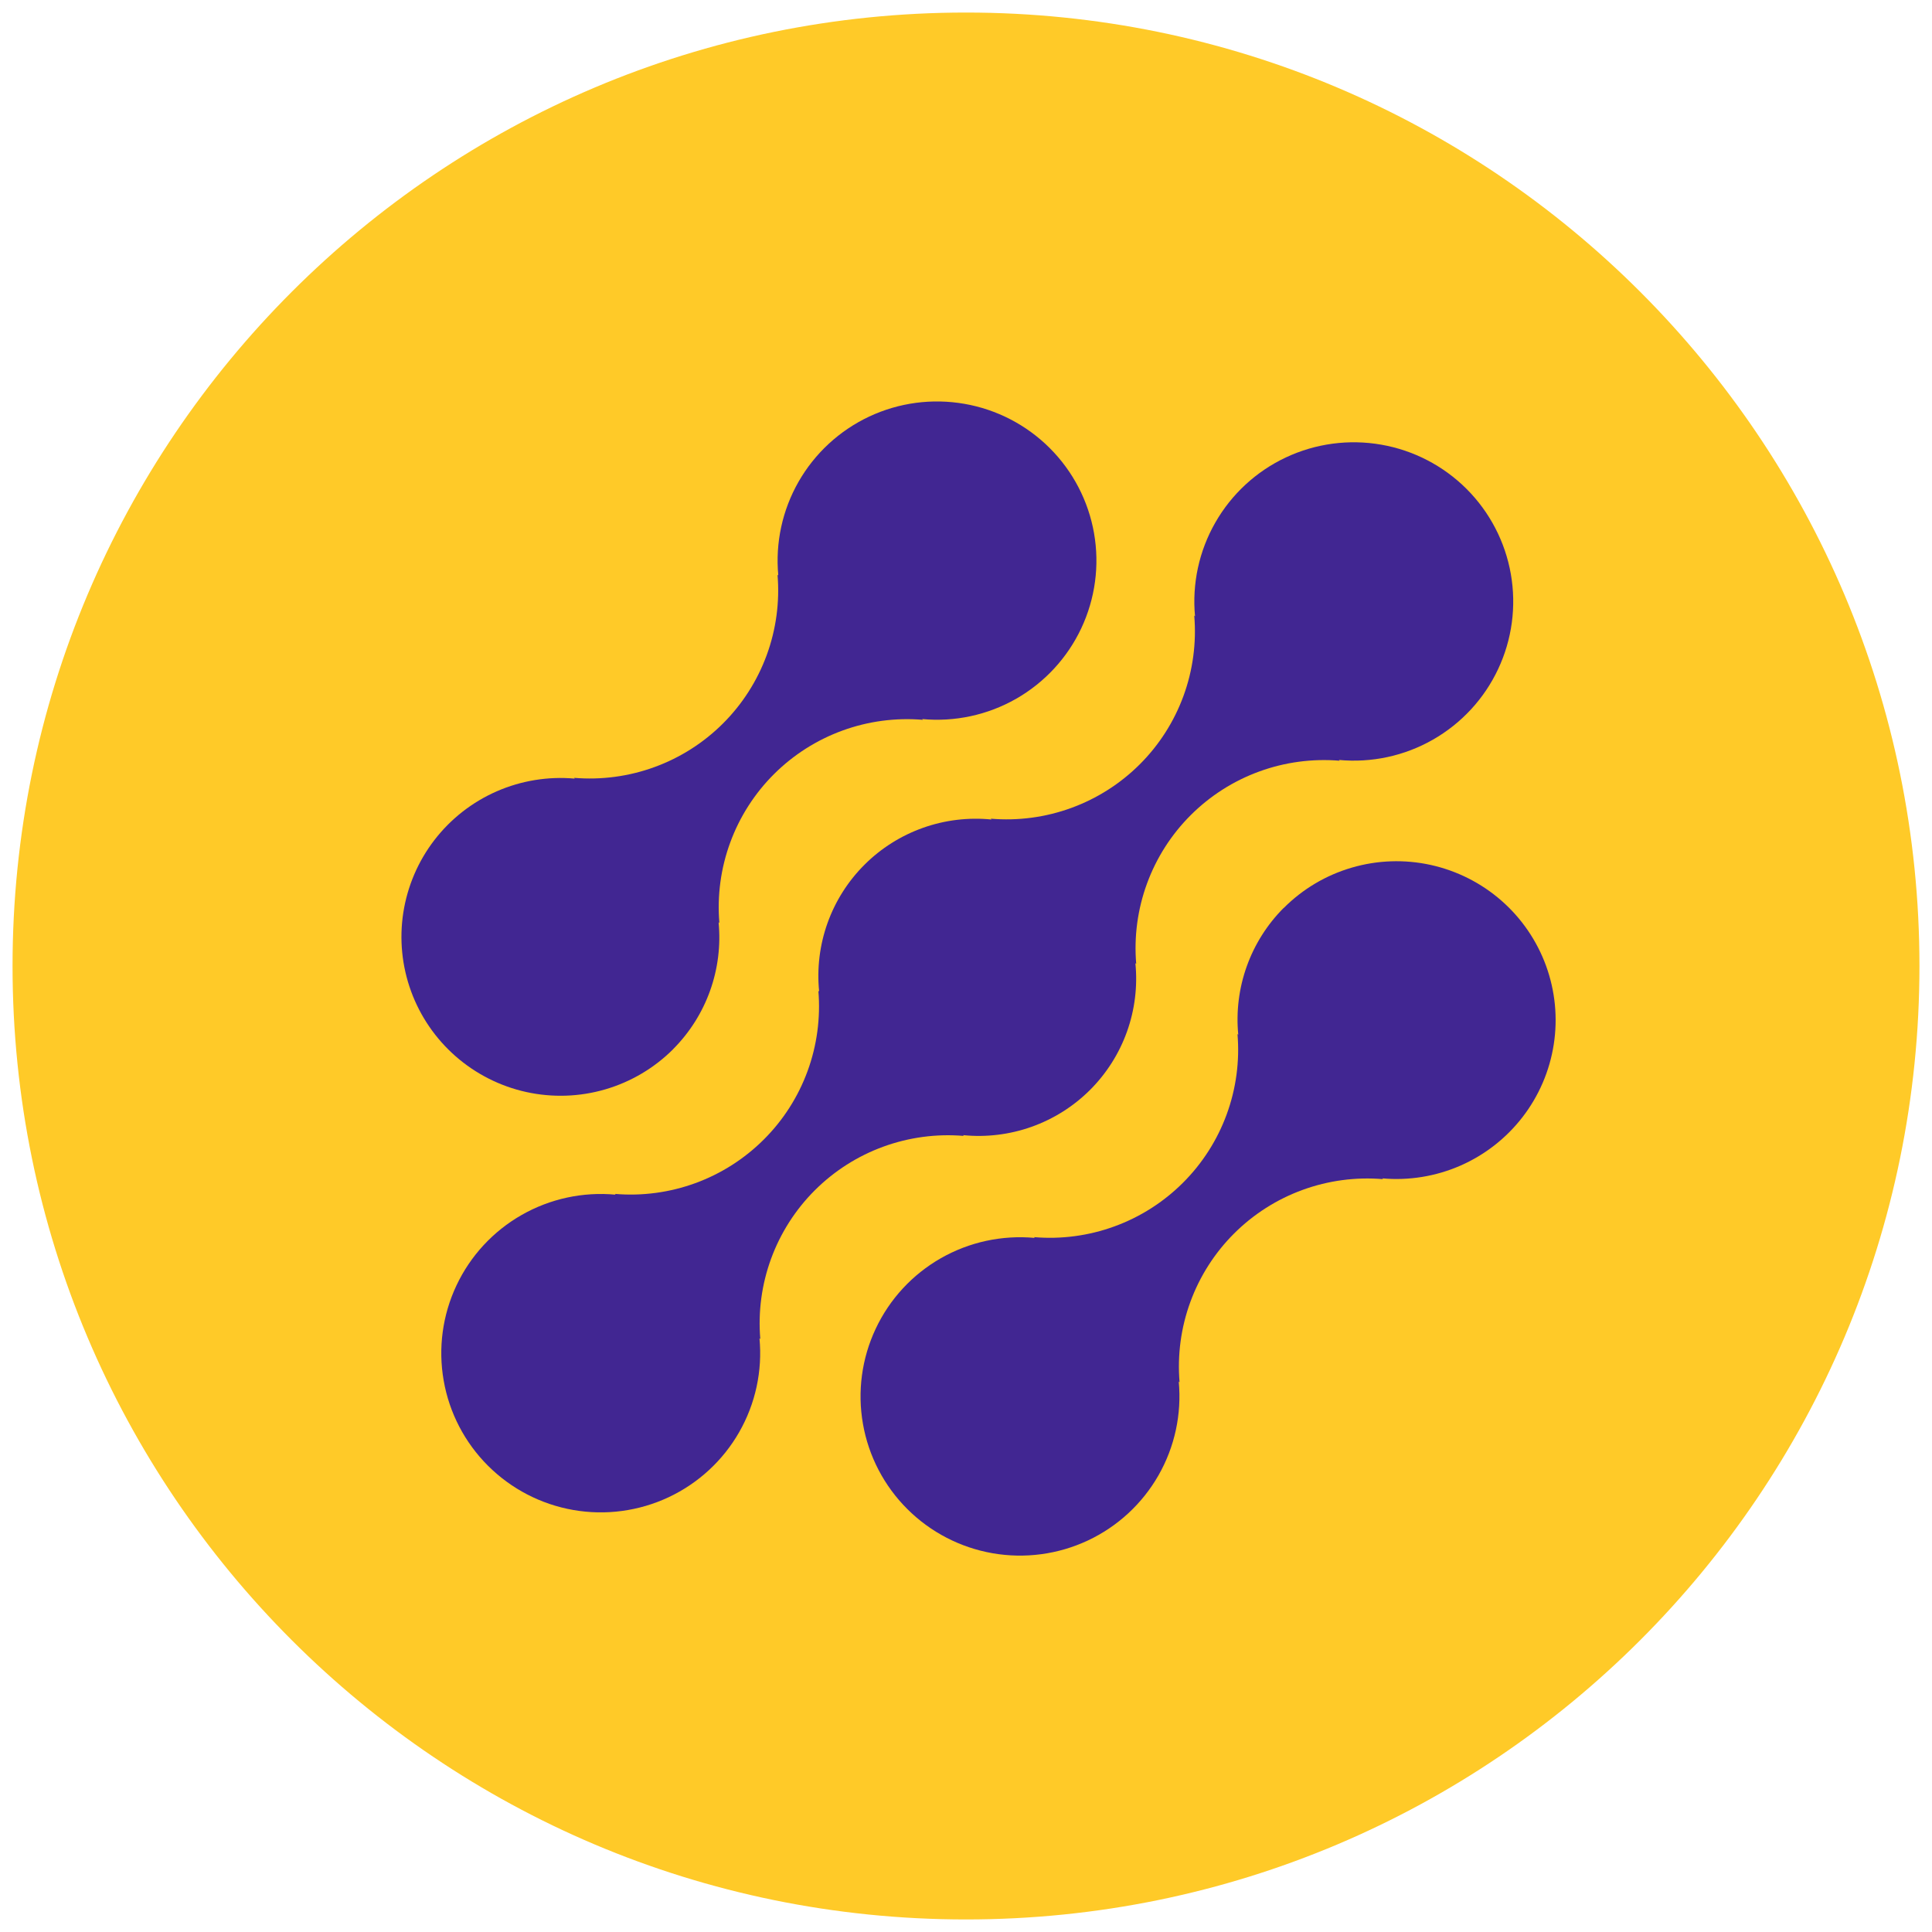 <svg width="77" height="77" viewBox="0 0 77 77" fill="none" xmlns="http://www.w3.org/2000/svg">
<g clip-path="url(#clip0_740_5658)">
<path d="M38.5 76.5C59.487 76.5 76.5 59.487 76.5 38.5C76.5 17.513 59.487 0.5 38.5 0.5C17.513 0.5 0.5 17.513 0.5 38.5C0.5 59.487 17.513 76.5 38.5 76.5Z" fill="#FFCA28"/>
<path d="M51.158 36.188C50.504 36.845 50.002 37.639 49.69 38.512C49.377 39.386 49.262 40.317 49.351 41.24L49.32 41.209C49.412 42.296 49.265 43.389 48.89 44.413C48.515 45.437 47.921 46.367 47.148 47.138C46.376 47.909 45.445 48.503 44.419 48.877C43.393 49.252 42.298 49.398 41.21 49.306L41.241 49.337C39.939 49.217 38.632 49.499 37.497 50.147C36.362 50.795 35.455 51.777 34.9 52.959C34.344 54.14 34.167 55.464 34.393 56.75C34.618 58.036 35.236 59.221 36.161 60.143C37.086 61.066 38.273 61.681 39.561 61.905C40.849 62.129 42.175 61.951 43.358 61.396C44.541 60.84 45.523 59.934 46.171 58.8C46.819 57.666 47.101 56.361 46.979 55.061L47.012 55.092C46.92 54.006 47.067 52.912 47.442 51.888C47.817 50.864 48.411 49.934 49.183 49.163C49.956 48.392 50.887 47.798 51.913 47.424C52.939 47.05 54.034 46.903 55.122 46.995L55.089 46.964C56.152 47.059 57.223 46.885 58.201 46.458C59.179 46.03 60.033 45.363 60.684 44.518C61.335 43.674 61.762 42.678 61.925 41.625C62.089 40.572 61.983 39.494 61.618 38.492C61.253 37.49 60.641 36.597 59.838 35.894C59.035 35.192 58.067 34.703 57.025 34.473C55.982 34.243 54.898 34.28 53.874 34.58C52.849 34.879 51.917 35.432 51.164 36.188H51.158Z" fill="#412692"/>
<path d="M38.413 45.272L38.38 45.241C39.304 45.334 40.239 45.22 41.114 44.909C41.99 44.597 42.785 44.096 43.443 43.44C44.1 42.783 44.604 41.99 44.916 41.116C45.229 40.242 45.343 39.309 45.251 38.386L45.284 38.417C45.192 37.33 45.339 36.237 45.714 35.213C46.089 34.189 46.683 33.259 47.456 32.488C48.228 31.717 49.159 31.123 50.185 30.749C51.211 30.374 52.306 30.228 53.394 30.319L53.361 30.288C54.663 30.41 55.971 30.129 57.106 29.481C58.242 28.834 59.15 27.853 59.706 26.671C60.263 25.49 60.44 24.166 60.215 22.88C59.99 21.594 59.373 20.408 58.449 19.485C57.524 18.562 56.337 17.946 55.049 17.722C53.761 17.497 52.435 17.674 51.251 18.23C50.068 18.785 49.085 19.692 48.437 20.826C47.788 21.959 47.506 23.265 47.628 24.565L47.597 24.532C47.689 25.619 47.543 26.712 47.168 27.736C46.793 28.761 46.199 29.691 45.426 30.462C44.654 31.233 43.722 31.826 42.697 32.2C41.671 32.575 40.575 32.721 39.487 32.629L39.518 32.662C38.593 32.569 37.659 32.682 36.783 32.994C35.908 33.305 35.112 33.807 34.455 34.463C33.797 35.119 33.294 35.913 32.981 36.787C32.669 37.661 32.554 38.594 32.647 39.517L32.616 39.486C32.707 40.573 32.56 41.666 32.185 42.69C31.81 43.714 31.216 44.644 30.443 45.414C29.671 46.185 28.74 46.779 27.714 47.154C26.689 47.528 25.594 47.675 24.506 47.583L24.537 47.614C23.235 47.492 21.927 47.774 20.791 48.422C19.656 49.069 18.748 50.05 18.192 51.232C17.635 52.413 17.457 53.737 17.683 55.023C17.907 56.309 18.524 57.494 19.449 58.417C20.374 59.341 21.561 59.956 22.849 60.181C24.137 60.406 25.463 60.228 26.646 59.673C27.83 59.117 28.813 58.211 29.461 57.077C30.109 55.944 30.392 54.638 30.269 53.338L30.302 53.369C30.21 52.282 30.357 51.189 30.732 50.165C31.107 49.141 31.702 48.211 32.474 47.44C33.246 46.669 34.178 46.075 35.203 45.701C36.229 45.327 37.324 45.18 38.413 45.272Z" fill="#412692"/>
<path d="M26.833 41.808C27.488 41.15 27.989 40.356 28.301 39.483C28.613 38.61 28.729 37.678 28.639 36.755L28.671 36.786C28.579 35.7 28.726 34.606 29.102 33.581C29.477 32.557 30.072 31.627 30.844 30.856C31.617 30.085 32.549 29.491 33.575 29.117C34.601 28.743 35.697 28.597 36.785 28.689L36.752 28.658C38.054 28.78 39.361 28.498 40.496 27.851C41.631 27.203 42.538 26.222 43.094 25.041C43.65 23.86 43.828 22.537 43.603 21.251C43.378 19.965 42.761 18.781 41.837 17.858C40.913 16.935 39.726 16.319 38.438 16.095C37.151 15.87 35.825 16.047 34.642 16.602C33.459 17.158 32.477 18.064 31.828 19.197C31.18 20.33 30.897 21.635 31.019 22.934L30.988 22.904C31.08 23.99 30.933 25.083 30.558 26.107C30.183 27.131 29.589 28.061 28.817 28.832C28.044 29.604 27.113 30.197 26.087 30.571C25.061 30.946 23.966 31.092 22.878 31.001L22.909 31.032C21.846 30.936 20.776 31.111 19.798 31.538C18.82 31.966 17.966 32.633 17.315 33.478C16.664 34.323 16.238 35.318 16.074 36.372C15.911 37.425 16.017 38.503 16.382 39.504C16.747 40.506 17.36 41.399 18.163 42.102C18.966 42.804 19.933 43.293 20.976 43.523C22.018 43.752 23.102 43.716 24.126 43.416C25.151 43.116 26.083 42.563 26.836 41.808H26.833Z" fill="#412692"/>
</g>
<defs>
<clipPath id="clip0_740_5658">
<rect width="76" height="76" fill="white" transform="translate(0.5 0.5)"/>
</clipPath>
</defs>
</svg>
